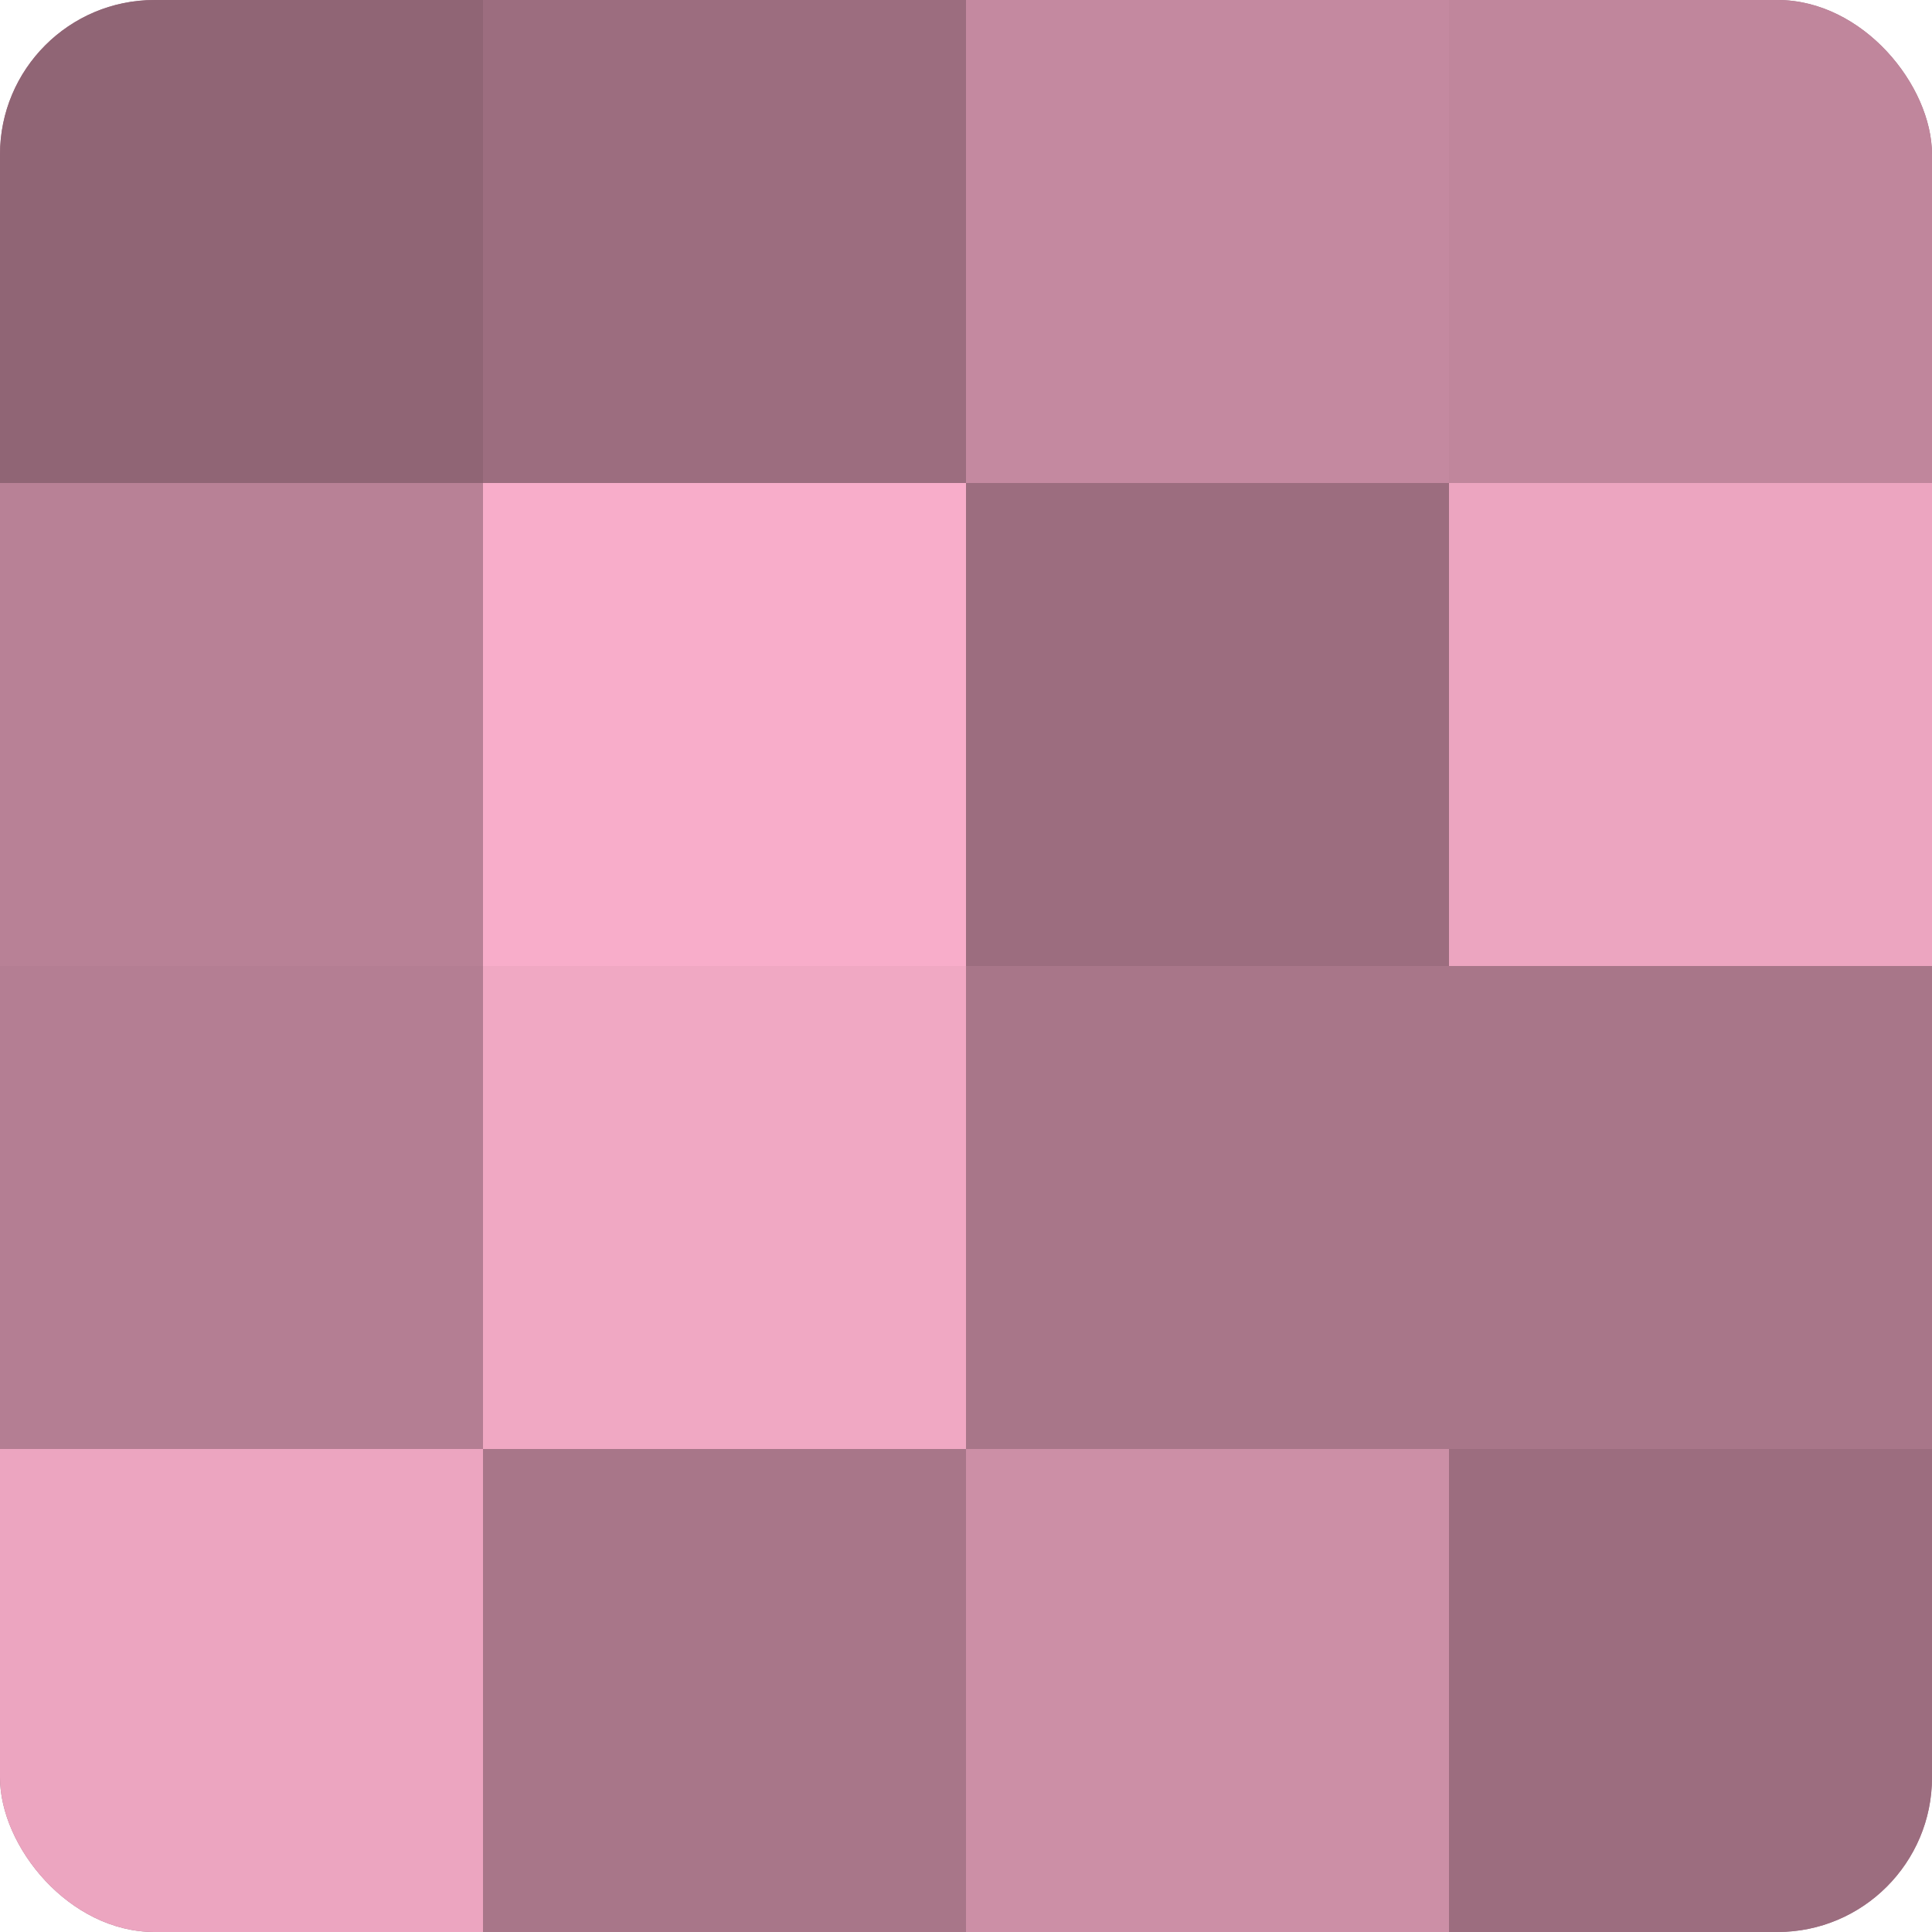 <?xml version="1.0" encoding="UTF-8"?>
<svg xmlns="http://www.w3.org/2000/svg" width="60" height="60" viewBox="0 0 100 100" preserveAspectRatio="xMidYMid meet"><defs><clipPath id="c" width="100" height="100"><rect width="100" height="100" rx="8" ry="8"/></clipPath></defs><g clip-path="url(#c)"><rect width="100" height="100" fill="#a07082"/><rect width="25" height="25" fill="#906575"/><rect y="25" width="25" height="25" fill="#b88196"/><rect y="50" width="25" height="25" fill="#b47e93"/><rect y="75" width="25" height="25" fill="#eca5c0"/><rect x="25" width="25" height="25" fill="#9c6d7f"/><rect x="25" y="25" width="25" height="25" fill="#f8adca"/><rect x="25" y="50" width="25" height="25" fill="#f0a8c3"/><rect x="25" y="75" width="25" height="25" fill="#a87689"/><rect x="50" width="25" height="25" fill="#c489a0"/><rect x="50" y="25" width="25" height="25" fill="#9c6d7f"/><rect x="50" y="50" width="25" height="25" fill="#a87689"/><rect x="50" y="75" width="25" height="25" fill="#cc8fa6"/><rect x="75" width="25" height="25" fill="#c0869c"/><rect x="75" y="25" width="25" height="25" fill="#eca5c0"/><rect x="75" y="50" width="25" height="25" fill="#a87689"/><rect x="75" y="75" width="25" height="25" fill="#9c6d7f"/></g></svg>

